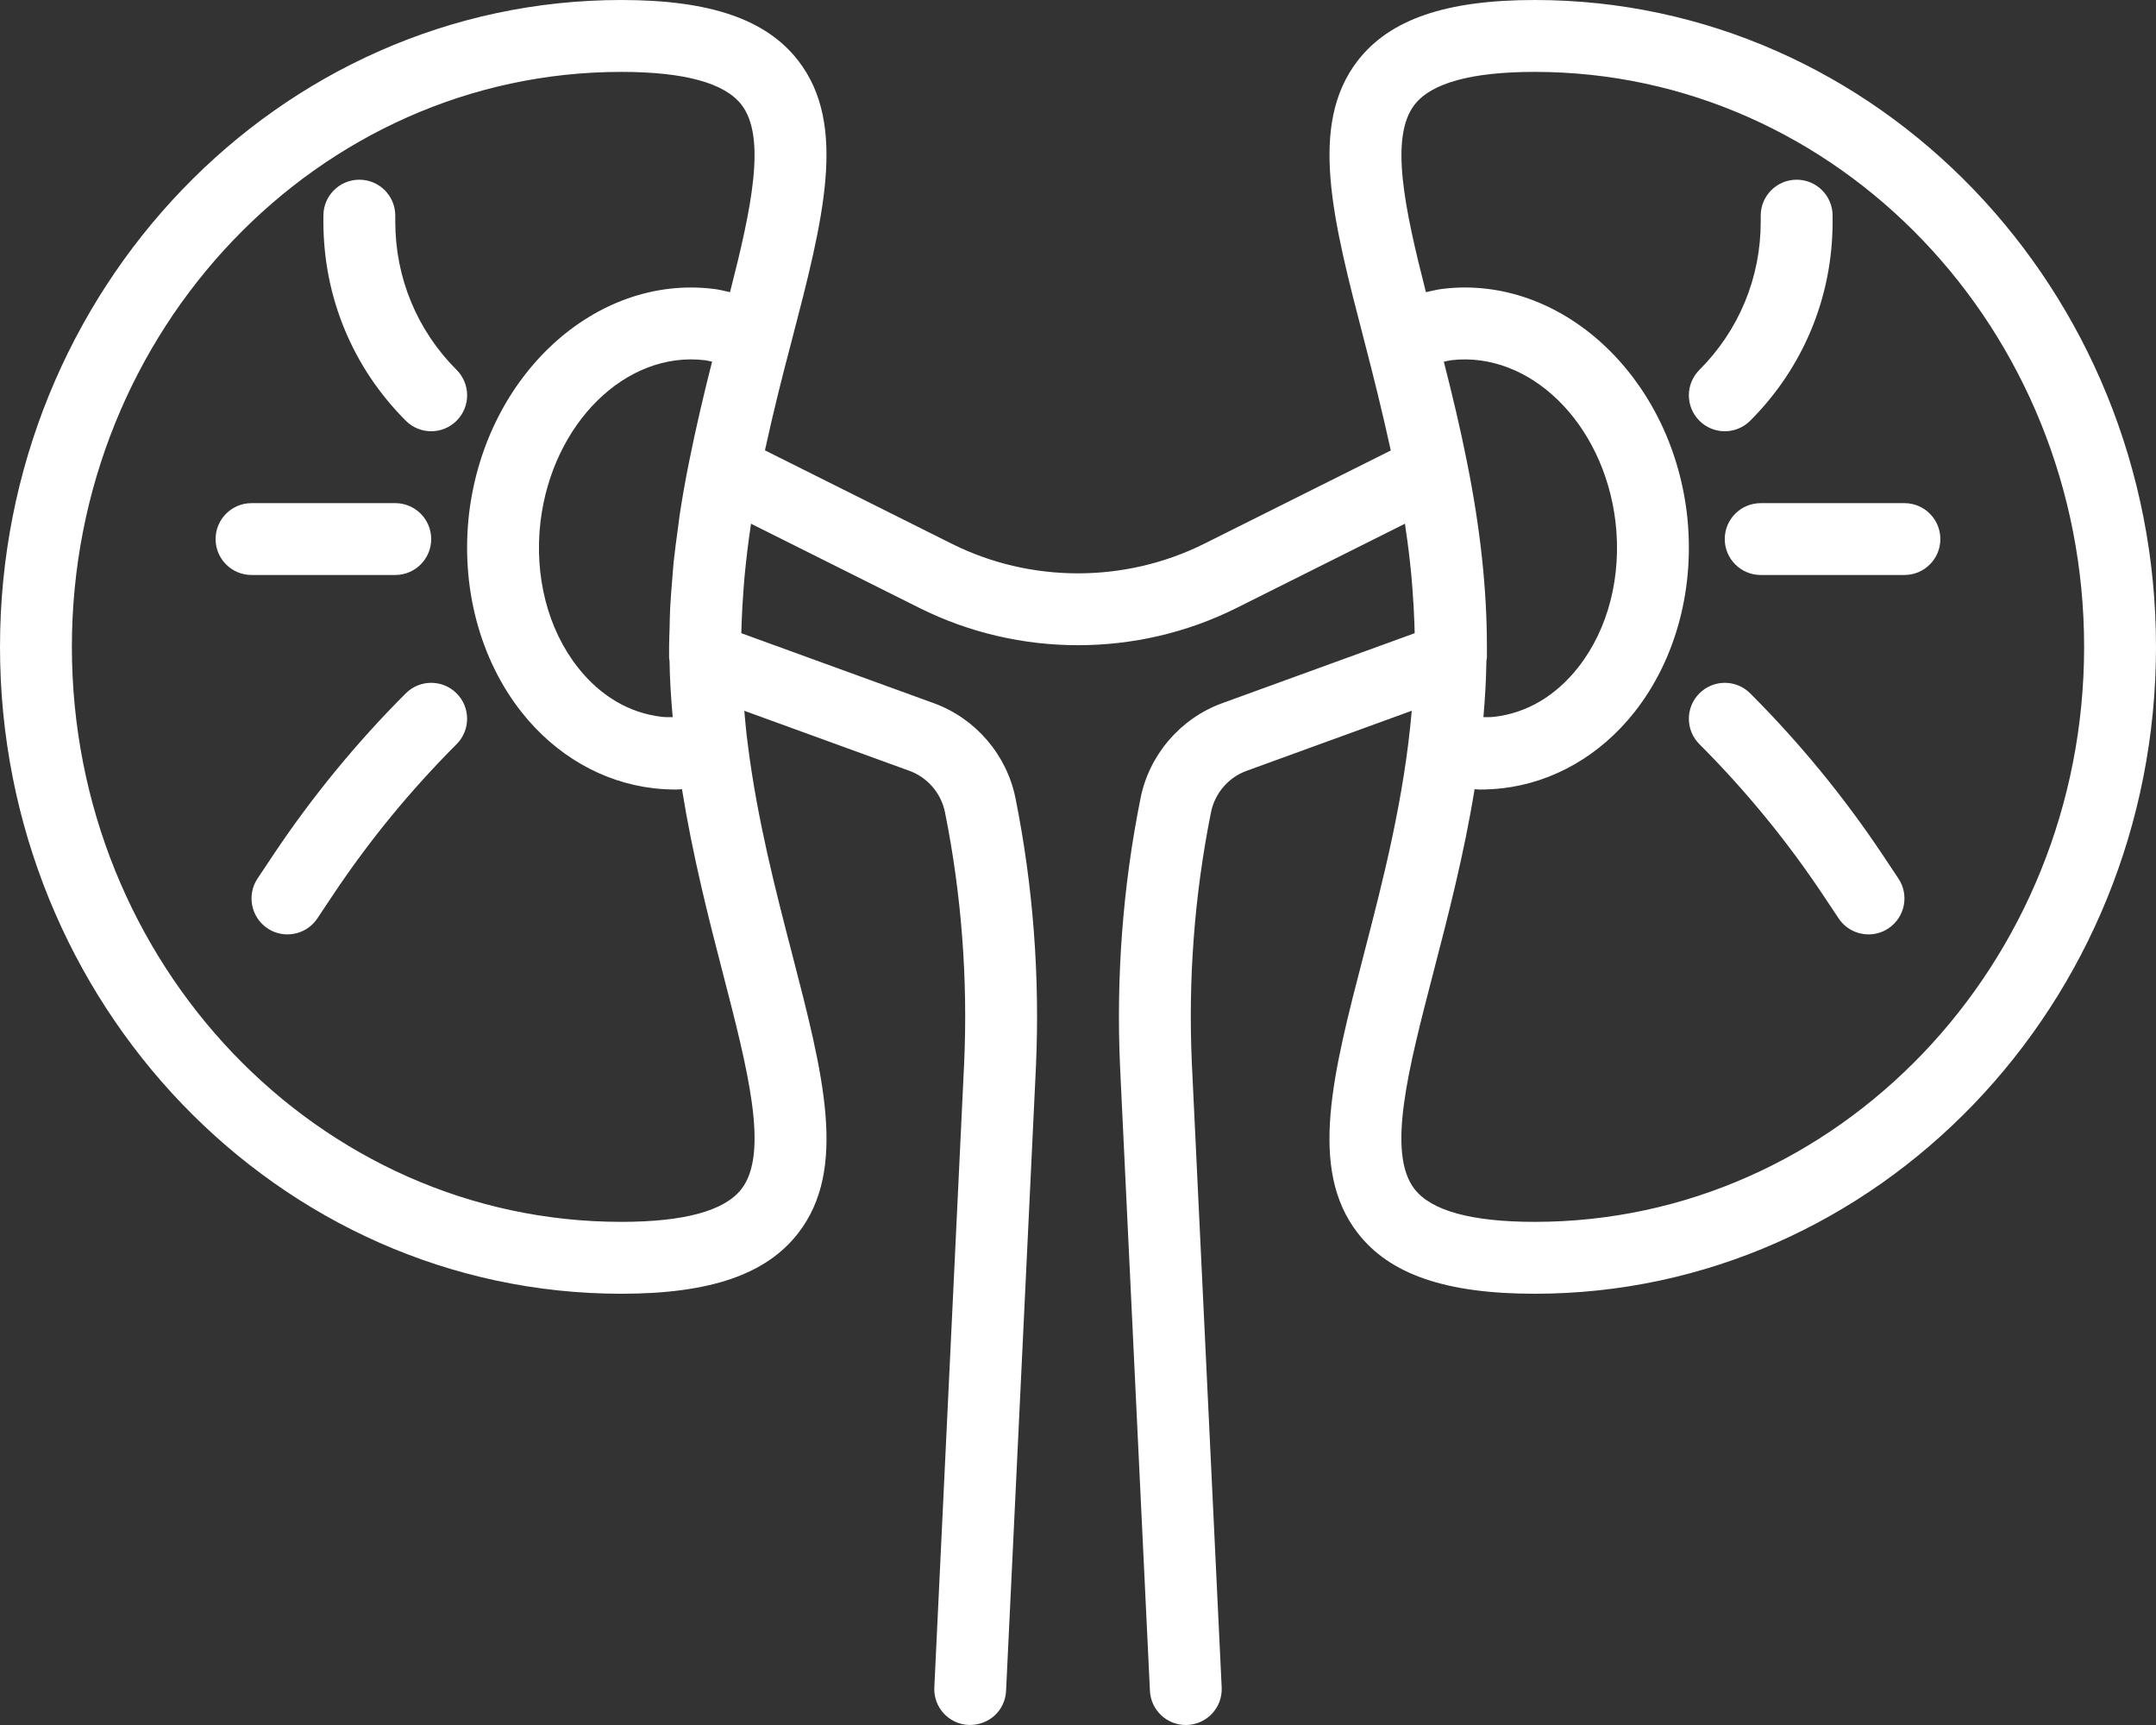 <?xml version="1.0" encoding="UTF-8"?>
<svg xmlns="http://www.w3.org/2000/svg" width="50" height="40" viewBox="0 0 50 40" fill="none">
  <rect x="0" y="0" width="50" height="40" fill="#333333" stroke="none"/>
  <path d="M35.592 0C33.534 0 32.229 0.448 31.486 1.408C30.337 2.896 30.909 5.098 31.634 7.885C31.848 8.705 32.06 9.559 32.254 10.446L27.92 12.612C26.091 13.522 23.908 13.523 22.081 12.613L17.74 10.443C17.936 9.541 18.149 8.703 18.323 8.043L18.362 7.895C19.089 5.103 19.664 2.897 18.514 1.409C17.771 0.448 16.467 0 14.408 0C6.464 0 0 6.729 0 15C0 23.271 6.464 30 14.408 30C16.466 30 17.77 29.553 18.513 28.592C19.663 27.106 19.092 24.906 18.37 22.122C17.991 20.661 17.561 19.006 17.343 17.264C17.307 17.002 17.284 16.742 17.261 16.482L21.09 17.874C21.512 18.027 21.828 18.396 21.916 18.839C22.299 20.747 22.448 22.708 22.359 24.668L21.668 39.127C21.645 39.587 22 39.977 22.46 39.999C22.933 40.014 23.311 39.666 23.332 39.206L24.024 24.746C24.119 22.649 23.96 20.551 23.551 18.513C23.35 17.504 22.625 16.659 21.659 16.307L17.192 14.683C17.194 14.613 17.196 14.542 17.198 14.472C17.207 14.205 17.222 13.934 17.244 13.659C17.253 13.542 17.261 13.426 17.273 13.307C17.308 12.947 17.352 12.581 17.409 12.203C17.412 12.183 17.414 12.164 17.417 12.144L21.337 14.104C23.631 15.247 26.37 15.247 28.665 14.104L32.583 12.144C32.588 12.178 32.591 12.211 32.596 12.245C32.651 12.607 32.694 12.96 32.727 13.307C32.739 13.425 32.747 13.541 32.756 13.657C32.778 13.933 32.793 14.205 32.802 14.472C32.804 14.543 32.806 14.613 32.808 14.683L28.341 16.307C27.375 16.659 26.65 17.504 26.45 18.511C26.04 20.551 25.881 22.649 25.976 24.748L26.668 39.206C26.689 39.653 27.057 40 27.499 40C27.513 40 27.526 40 27.54 39.999C28 39.977 28.355 39.587 28.332 39.127L27.641 24.67C27.552 22.708 27.701 20.747 28.084 18.837C28.172 18.396 28.488 18.027 28.911 17.874L32.74 16.481C32.566 18.502 32.077 20.405 31.632 22.116C30.908 24.903 30.336 27.105 31.486 28.591C32.229 29.552 33.533 30 35.592 30C43.536 30 50 23.271 50 15C50 6.729 43.536 0 35.592 0ZM15.975 10.736C15.895 11.136 15.826 11.524 15.768 11.905C15.749 12.027 15.737 12.144 15.72 12.265C15.685 12.519 15.65 12.773 15.624 13.021C15.609 13.17 15.6 13.315 15.588 13.462C15.571 13.674 15.552 13.886 15.542 14.093C15.534 14.249 15.533 14.403 15.529 14.557C15.525 14.704 15.517 14.854 15.517 15V15.258C15.517 15.262 15.519 15.265 15.519 15.268C15.519 15.269 15.519 15.27 15.519 15.271C15.519 15.287 15.525 15.303 15.527 15.32C15.533 15.746 15.561 16.185 15.601 16.63C15.516 16.628 15.432 16.632 15.346 16.622C14.596 16.535 13.925 16.14 13.404 15.48C12.702 14.592 12.386 13.356 12.535 12.092C12.813 9.811 14.516 8.133 16.349 8.353C16.404 8.359 16.459 8.376 16.514 8.386C16.337 9.083 16.144 9.888 15.975 10.736ZM17.195 27.572C16.804 28.077 15.867 28.333 14.408 28.333C7.382 28.333 1.667 22.352 1.667 15C1.667 7.648 7.382 1.667 14.408 1.667C15.867 1.667 16.805 1.923 17.195 2.428C17.777 3.18 17.43 4.822 16.93 6.775C16.8 6.747 16.672 6.712 16.541 6.698C13.805 6.368 11.27 8.699 10.88 11.894C10.679 13.596 11.122 15.28 12.096 16.514C12.885 17.513 13.971 18.14 15.154 18.278C15.331 18.298 15.506 18.308 15.681 18.308C15.726 18.308 15.771 18.302 15.816 18.3C16.062 19.828 16.424 21.259 16.757 22.54C17.34 24.79 17.844 26.733 17.195 27.572ZM34.471 15.348C34.472 15.336 34.471 15.324 34.472 15.312C34.474 15.293 34.483 15.278 34.483 15.258V15C34.483 13.671 34.334 12.276 34.026 10.739C34.026 10.738 34.026 10.738 34.026 10.737C33.864 9.92 33.673 9.128 33.484 8.387C33.542 8.376 33.6 8.359 33.658 8.352C35.483 8.141 37.187 9.811 37.464 12.09C37.614 13.356 37.298 14.592 36.596 15.48C36.075 16.14 35.404 16.535 34.654 16.622C34.569 16.632 34.486 16.628 34.402 16.63C34.438 16.207 34.465 15.781 34.471 15.348ZM35.592 28.333C34.133 28.333 33.195 28.077 32.804 27.572C32.154 26.732 32.66 24.787 33.245 22.536C33.586 21.224 33.954 19.803 34.197 18.301C34.238 18.302 34.278 18.308 34.319 18.308C34.494 18.308 34.67 18.298 34.847 18.278C36.029 18.14 37.115 17.513 37.904 16.514C38.878 15.28 39.321 13.596 39.119 11.891C38.73 8.698 36.186 6.371 33.466 6.697C33.332 6.712 33.201 6.747 33.069 6.775C32.57 4.822 32.223 3.18 32.805 2.428C33.196 1.923 34.133 1.667 35.592 1.667C42.618 1.667 48.333 7.648 48.333 15C48.333 22.352 42.618 28.333 35.592 28.333Z" fill="white"></path>
  <path d="M40 10C40.213 10 40.426 9.919 40.589 9.756C41.821 8.524 42.5 6.886 42.5 5.143V5C42.5 4.54 42.127 4.167 41.666 4.167C41.206 4.167 40.833 4.54 40.833 5V5.143C40.833 6.44 40.328 7.66 39.411 8.577C39.085 8.903 39.085 9.43 39.411 9.756C39.573 9.919 39.787 10 40 10Z" fill="white"></path>
  <path d="M44.166 11.667H40.833C40.373 11.667 39.999 12.04 39.999 12.5C39.999 12.96 40.373 13.333 40.833 13.333H44.166C44.626 13.333 44.999 12.96 44.999 12.5C44.999 12.04 44.626 11.667 44.166 11.667Z" fill="white"></path>
  <path d="M43.667 19.832C42.77 18.486 41.734 17.222 40.589 16.078C40.264 15.752 39.736 15.752 39.411 16.078C39.085 16.403 39.085 16.93 39.411 17.256C40.478 18.323 41.444 19.501 42.281 20.757L42.64 21.296C42.8 21.537 43.065 21.667 43.334 21.667C43.493 21.667 43.653 21.622 43.795 21.527C44.178 21.271 44.282 20.754 44.026 20.371L43.667 19.832Z" fill="white"></path>
  <path d="M9.167 5.143V5C9.167 4.54 8.794 4.167 8.333 4.167C7.873 4.167 7.5 4.54 7.5 5V5.143C7.5 6.886 8.179 8.524 9.411 9.756C9.574 9.919 9.787 10 10 10C10.213 10 10.426 9.919 10.589 9.756C10.915 9.43 10.915 8.903 10.589 8.577C9.672 7.66 9.167 6.44 9.167 5.143Z" fill="white"></path>
  <path d="M10 12.5C10 12.04 9.627 11.667 9.167 11.667H5.833C5.373 11.667 5 12.04 5 12.5C5 12.96 5.373 13.333 5.833 13.333H9.167C9.627 13.333 10 12.96 10 12.5Z" fill="white"></path>
  <path d="M9.41 16.078C8.265 17.222 7.23 18.486 6.332 19.832L5.973 20.371C5.718 20.754 5.821 21.271 6.204 21.527C6.346 21.622 6.507 21.667 6.666 21.667C6.935 21.667 7.199 21.537 7.36 21.296L7.719 20.757C8.556 19.501 9.522 18.323 10.589 17.256C10.914 16.93 10.914 16.403 10.589 16.078C10.263 15.752 9.736 15.752 9.41 16.078Z" fill="white"></path>
</svg>
